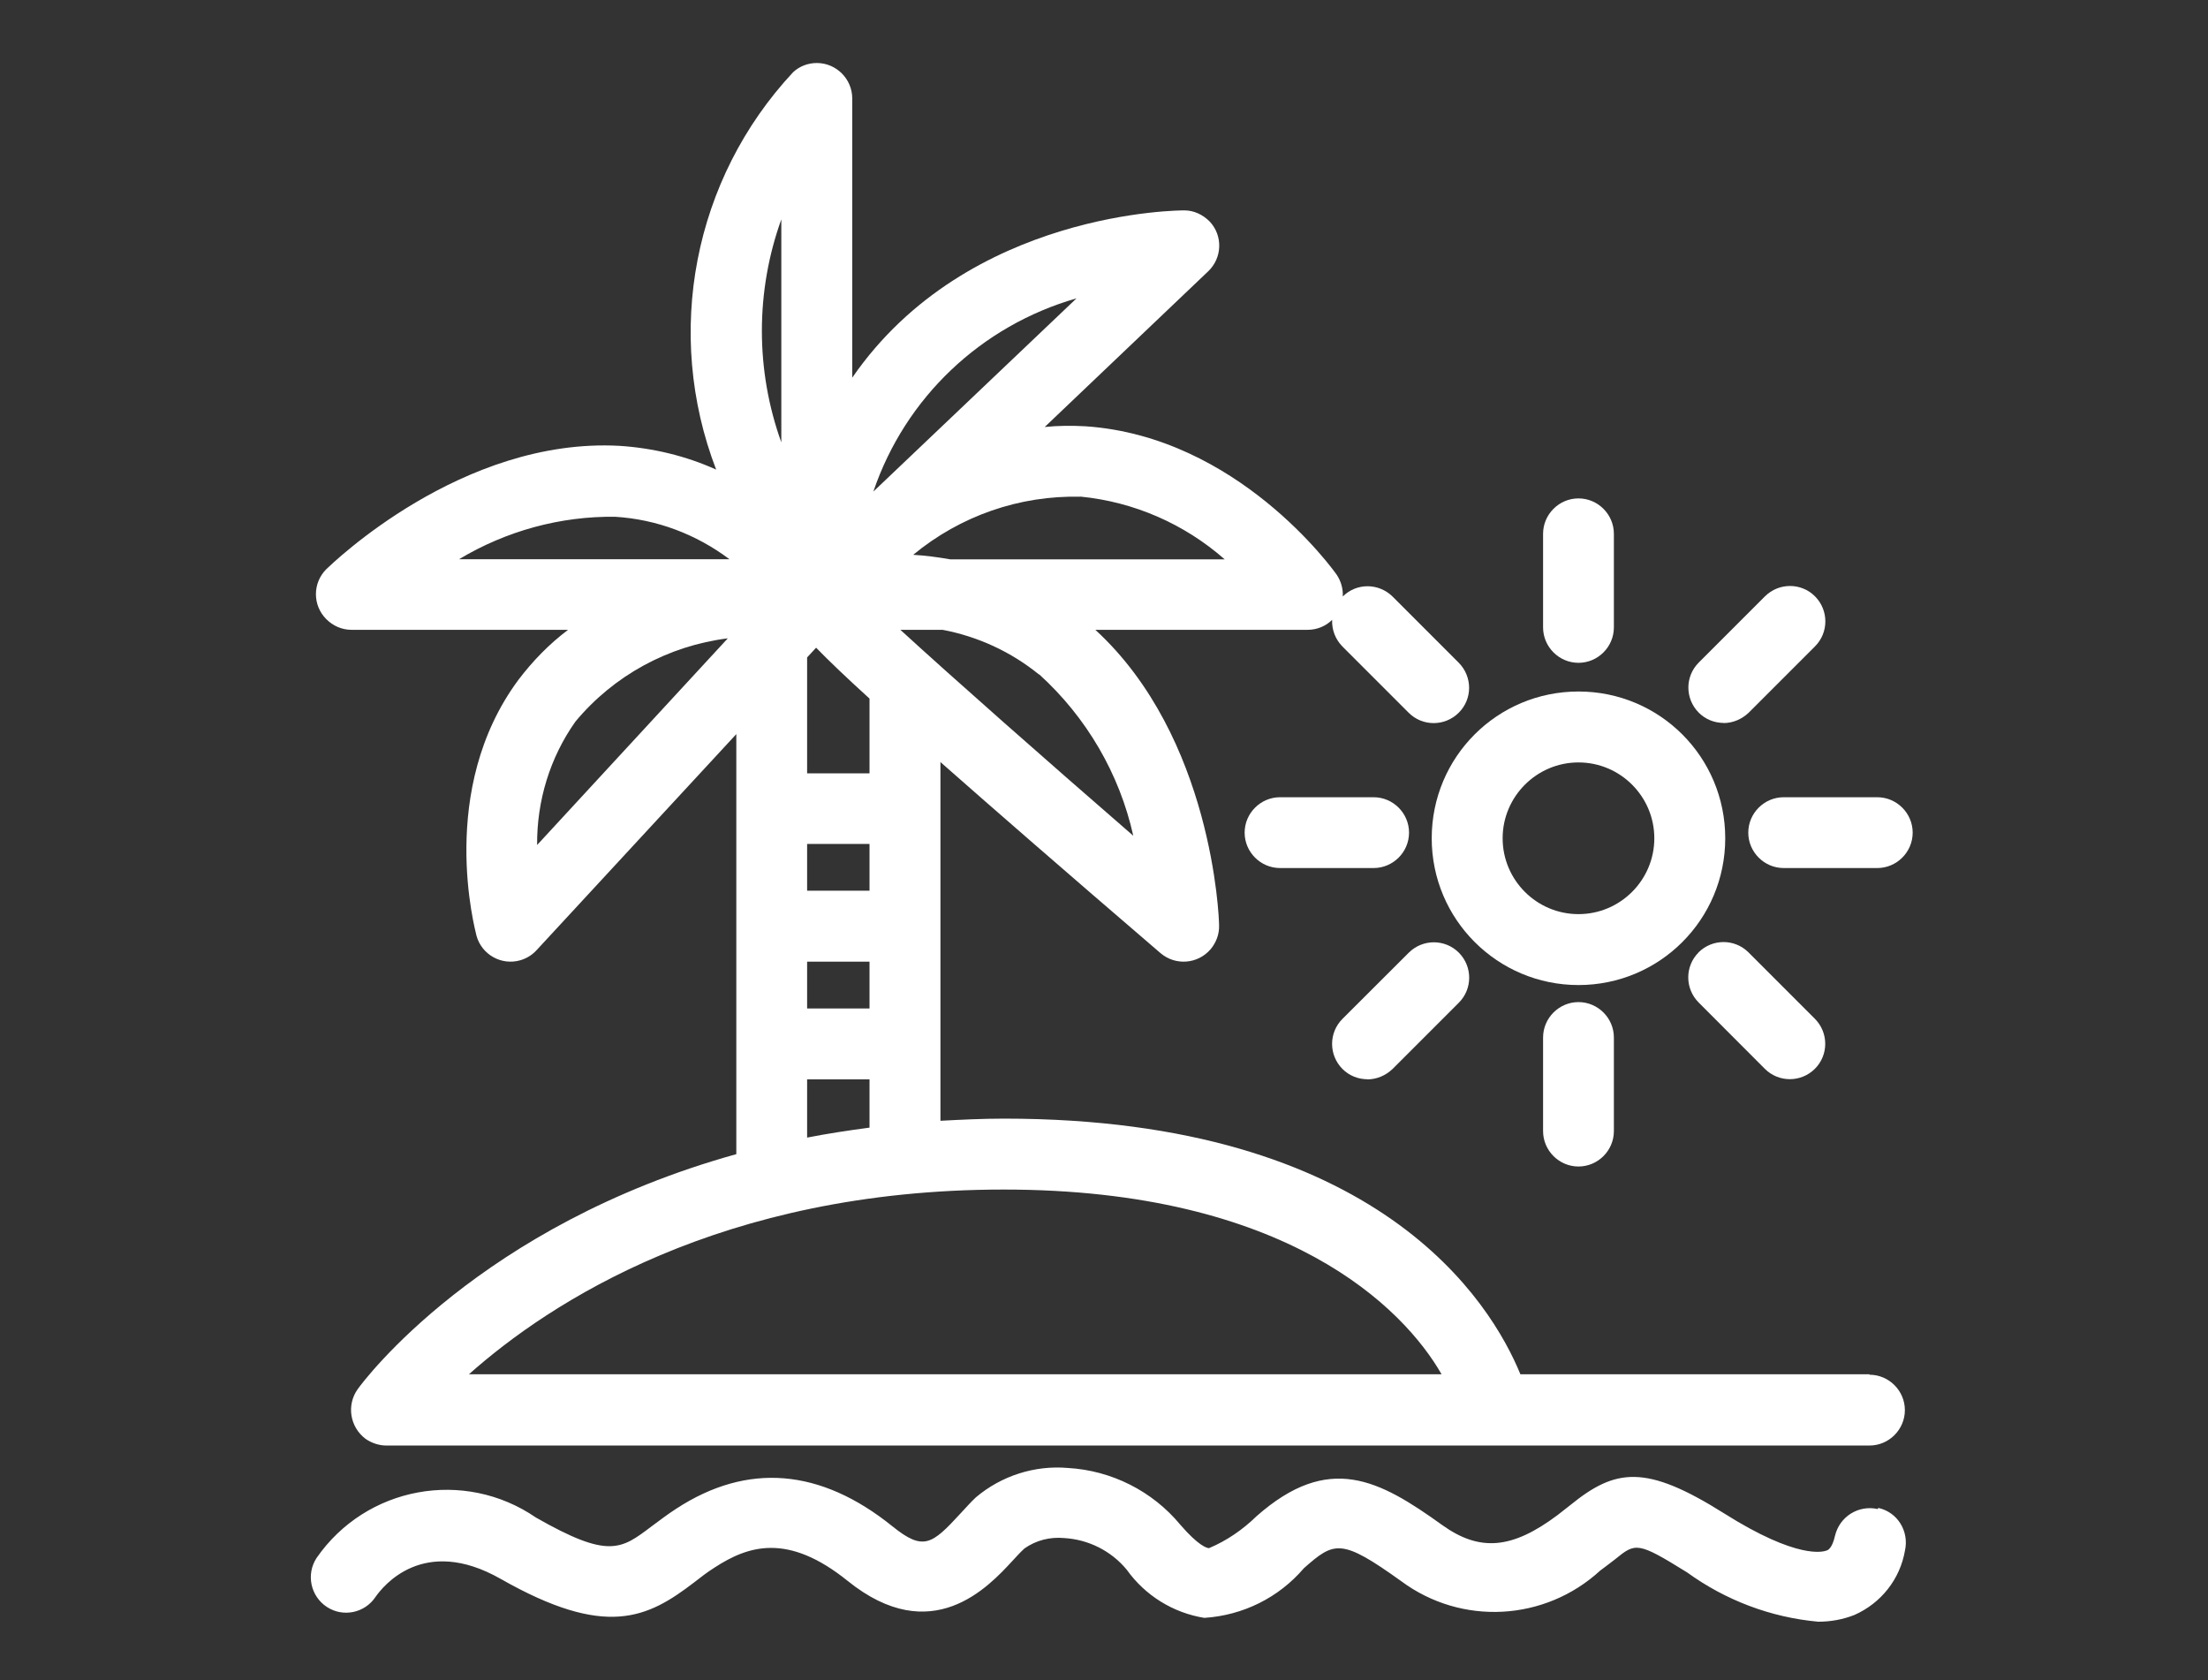 <?xml version="1.0" encoding="UTF-8"?>
<svg id="_レイヤー_1" data-name="レイヤー_1" xmlns="http://www.w3.org/2000/svg" xmlns:xlink="http://www.w3.org/1999/xlink" viewBox="0 0 184 140">
  <rect x="0" y="0" width="184" height="140" fill="#333333" stroke="none"/>
  <defs>
    <style>
      .cls-1 {
        fill: #fff;
      }

      .cls-2 {
        fill: none;
      }

      .cls-3 {
        clip-path: url(#clippath);
      }
    </style>
    <clipPath id="clippath">
      <rect class="cls-2" x="25.88" y="5.25" width="133.51" height="130"/>
    </clipPath>
  </defs>
  <g class="cls-3">
    <g>
      <path class="cls-1" d="M155.79,114.51h-29.09c-2.45-5.97-11.76-21.3-43.04-21.3-1.83,0-3.57.09-5.29.18v-29.89c4.49,3.96,10.43,9.13,18.34,15.92,1.24,1.06,3.1.92,4.17-.32.47-.56.74-1.27.71-2.01,0-.65-.56-15.66-10.31-24.61h17.69c.77,0,1.51-.3,2.04-.83-.03.83.27,1.62.86,2.22l5.52,5.52c1.15,1.15,3.01,1.15,4.17,0s1.15-3.01,0-4.17l-5.52-5.52c-1.15-1.12-2.98-1.15-4.14,0,.03-.65-.15-1.27-.5-1.8-.33-.47-8.27-11.52-20.94-12.38-1.12-.06-2.27-.06-3.4.06l13.62-12.97c1.18-1.12,1.24-2.98.12-4.16-.56-.56-1.3-.92-2.1-.92-.15,0-18.02-.06-27.68,13.94V8.2c0-1.62-1.33-2.95-2.95-2.95-.74,0-1.45.27-1.98.77-8.3,8.89-10.78,21.74-6.41,33.11-2.54-1.15-5.29-1.8-8.06-1.98-13.14-.71-23.96,9.84-24.43,10.28-1.15,1.15-1.15,3.01,0,4.16.56.56,1.3.89,2.1.89h18.05c-1.57,1.18-2.95,2.6-4.14,4.17-6.79,9.16-3.6,20.82-3.49,21.33.44,1.57,2.07,2.48,3.63,2.04.53-.15,1-.44,1.36-.83l16.66-18.02v35c-21.36,5.94-31.05,18.87-31.55,19.58-.95,1.33-.65,3.16.65,4.14.5.35,1.12.56,1.74.56h123.59c1.62,0,2.95-1.33,2.95-2.95s-1.33-2.95-2.95-2.95v-.03ZM72.46,74.22h-5.2v-3.9h5.2v3.9ZM67.26,80.13h5.2v3.9h-5.2v-3.9ZM86.61,56.2c3.93,3.57,6.68,8.27,7.83,13.44-7.56-6.56-14.86-13-19.41-17.16h3.52c2.95.56,5.7,1.83,8.03,3.72h.03ZM90.04,41.38c4.46.44,8.65,2.27,12.02,5.23h-22.86c-1.03-.18-2.07-.32-3.1-.38,3.93-3.25,8.86-4.96,13.94-4.84ZM89.71,24.86l-16.93,16.1c2.66-7.83,8.98-13.82,16.93-16.1ZM65.11,18.28v18.58c-2.16-6-2.16-12.58,0-18.58ZM51.25,43.06c3.46.21,6.76,1.45,9.54,3.54h-22.54c3.93-2.36,8.45-3.6,13.03-3.54h-.03ZM44.76,70.41c-.03-3.66,1.06-7.27,3.19-10.28,3.19-3.84,7.74-6.32,12.7-6.94l-15.89,17.22ZM68,53.96c1.06,1.09,2.51,2.48,4.46,4.25v6.23h-5.2v-9.66l.74-.8v-.03ZM67.26,89.94h5.2v4.02c-1.8.24-3.52.5-5.2.83v-4.84ZM39.08,114.51c6.68-5.94,21-15.39,44.57-15.39s33.32,9.87,36.48,15.39H39.08Z"/>
      <path class="cls-1" d="M131.54,82.08c6.76,0,12.23-5.46,12.23-12.23s-5.46-12.23-12.23-12.23-12.23,5.46-12.23,12.23,5.49,12.23,12.23,12.23ZM131.54,63.53c3.49,0,6.32,2.84,6.32,6.32s-2.83,6.32-6.32,6.32-6.32-2.84-6.32-6.32,2.84-6.32,6.32-6.32Z"/>
      <path class="cls-1" d="M131.54,55.23c1.62,0,2.95-1.33,2.95-2.95v-7.8c0-1.62-1.33-2.95-2.95-2.95s-2.95,1.33-2.95,2.95v7.8c0,1.62,1.33,2.95,2.95,2.95Z"/>
      <path class="cls-1" d="M128.59,86.45v7.8c0,1.62,1.33,2.95,2.95,2.95s2.95-1.33,2.95-2.95v-7.8c0-1.62-1.33-2.95-2.95-2.95s-2.95,1.33-2.95,2.95Z"/>
      <path class="cls-1" d="M117.42,69.38c0-1.62-1.33-2.95-2.95-2.95h-7.8c-1.62,0-2.95,1.33-2.95,2.95s1.33,2.95,2.95,2.95h7.8c1.62,0,2.95-1.33,2.95-2.95Z"/>
      <path class="cls-1" d="M145.69,69.38c0,1.62,1.33,2.95,2.95,2.95h7.8c1.62,0,2.95-1.33,2.95-2.95s-1.33-2.95-2.95-2.95h-7.8c-1.62,0-2.95,1.33-2.95,2.95Z"/>
      <path class="cls-1" d="M113.94,89.94c.8,0,1.54-.33,2.1-.86l5.53-5.53c1.15-1.15,1.15-3.01,0-4.17-1.15-1.15-3.01-1.15-4.17,0l-5.53,5.52c-1.15,1.15-1.15,3.01,0,4.17.56.56,1.3.86,2.1.86h-.03Z"/>
      <path class="cls-1" d="M143.62,60.25c.8,0,1.54-.33,2.1-.86l5.53-5.53c1.15-1.15,1.15-3.01,0-4.17-1.15-1.15-3.01-1.15-4.17,0l-5.52,5.52c-1.15,1.15-1.15,3.01,0,4.17.56.56,1.3.86,2.1.86h-.03Z"/>
      <path class="cls-1" d="M141.55,79.36c-1.15,1.15-1.15,3.01,0,4.17l5.52,5.53c1.15,1.15,3.01,1.15,4.17,0,1.15-1.15,1.15-3.01,0-4.17l-5.53-5.53c-1.15-1.15-3.01-1.15-4.17,0Z"/>
      <path class="cls-1" d="M156.47,125.74c-1.6-.35-3.16.62-3.55,2.22-.24,1.06-.59,1.21-.71,1.24-.24.09-2.36.8-8.54-3.1-6.53-4.11-9.04-3.75-12.82-.68-.33.26-.68.53-1.06.83-3.78,2.83-6.47,3.07-9.6.83-5.26-3.78-9.45-6.06-15.48-.74-1.15,1.12-2.48,2.04-3.96,2.66-.18,0-.89-.21-2.39-1.95-2.33-2.81-5.73-4.52-9.36-4.73-2.78-.24-5.55.65-7.68,2.45-.41.38-.83.86-1.27,1.33-2.39,2.6-3.1,3.16-5.67,1.09-6-4.84-12.08-5.35-18.02-1.48-.77.5-1.42,1-2.07,1.48-2.54,1.92-3.57,2.72-9.63-.74-5.97-4.1-14.15-2.6-18.28,3.37-.89,1.36-.5,3.19.86,4.08,1.36.89,3.16.5,4.05-.83.62-.89,3.99-5.17,10.43-1.51,8.77,4.99,12.23,3.28,16.13.29.53-.41,1.06-.83,1.71-1.24,2.78-1.8,6.06-2.92,11.08,1.12,7,5.64,11.73.5,13.74-1.68.35-.38.68-.74,1-1.03.97-.68,2.13-.97,3.31-.86,2.01.12,3.9,1.06,5.2,2.63,1.54,2.16,3.87,3.6,6.47,4.02,3.22-.21,6.2-1.68,8.3-4.14,2.54-2.24,3.1-2.51,8.12,1.09,5.02,3.72,11.96,3.34,16.57-.89.44-.32.86-.65,1.24-.94,1.71-1.39,1.86-1.48,6,1.09,3.22,2.33,6.97,3.75,10.93,4.11,1.03,0,2.04-.18,3.01-.56,2.22-.98,3.81-2.98,4.22-5.38.35-1.6-.62-3.19-2.22-3.54l-.06.09Z"/>
    </g>
  </g>
</svg>